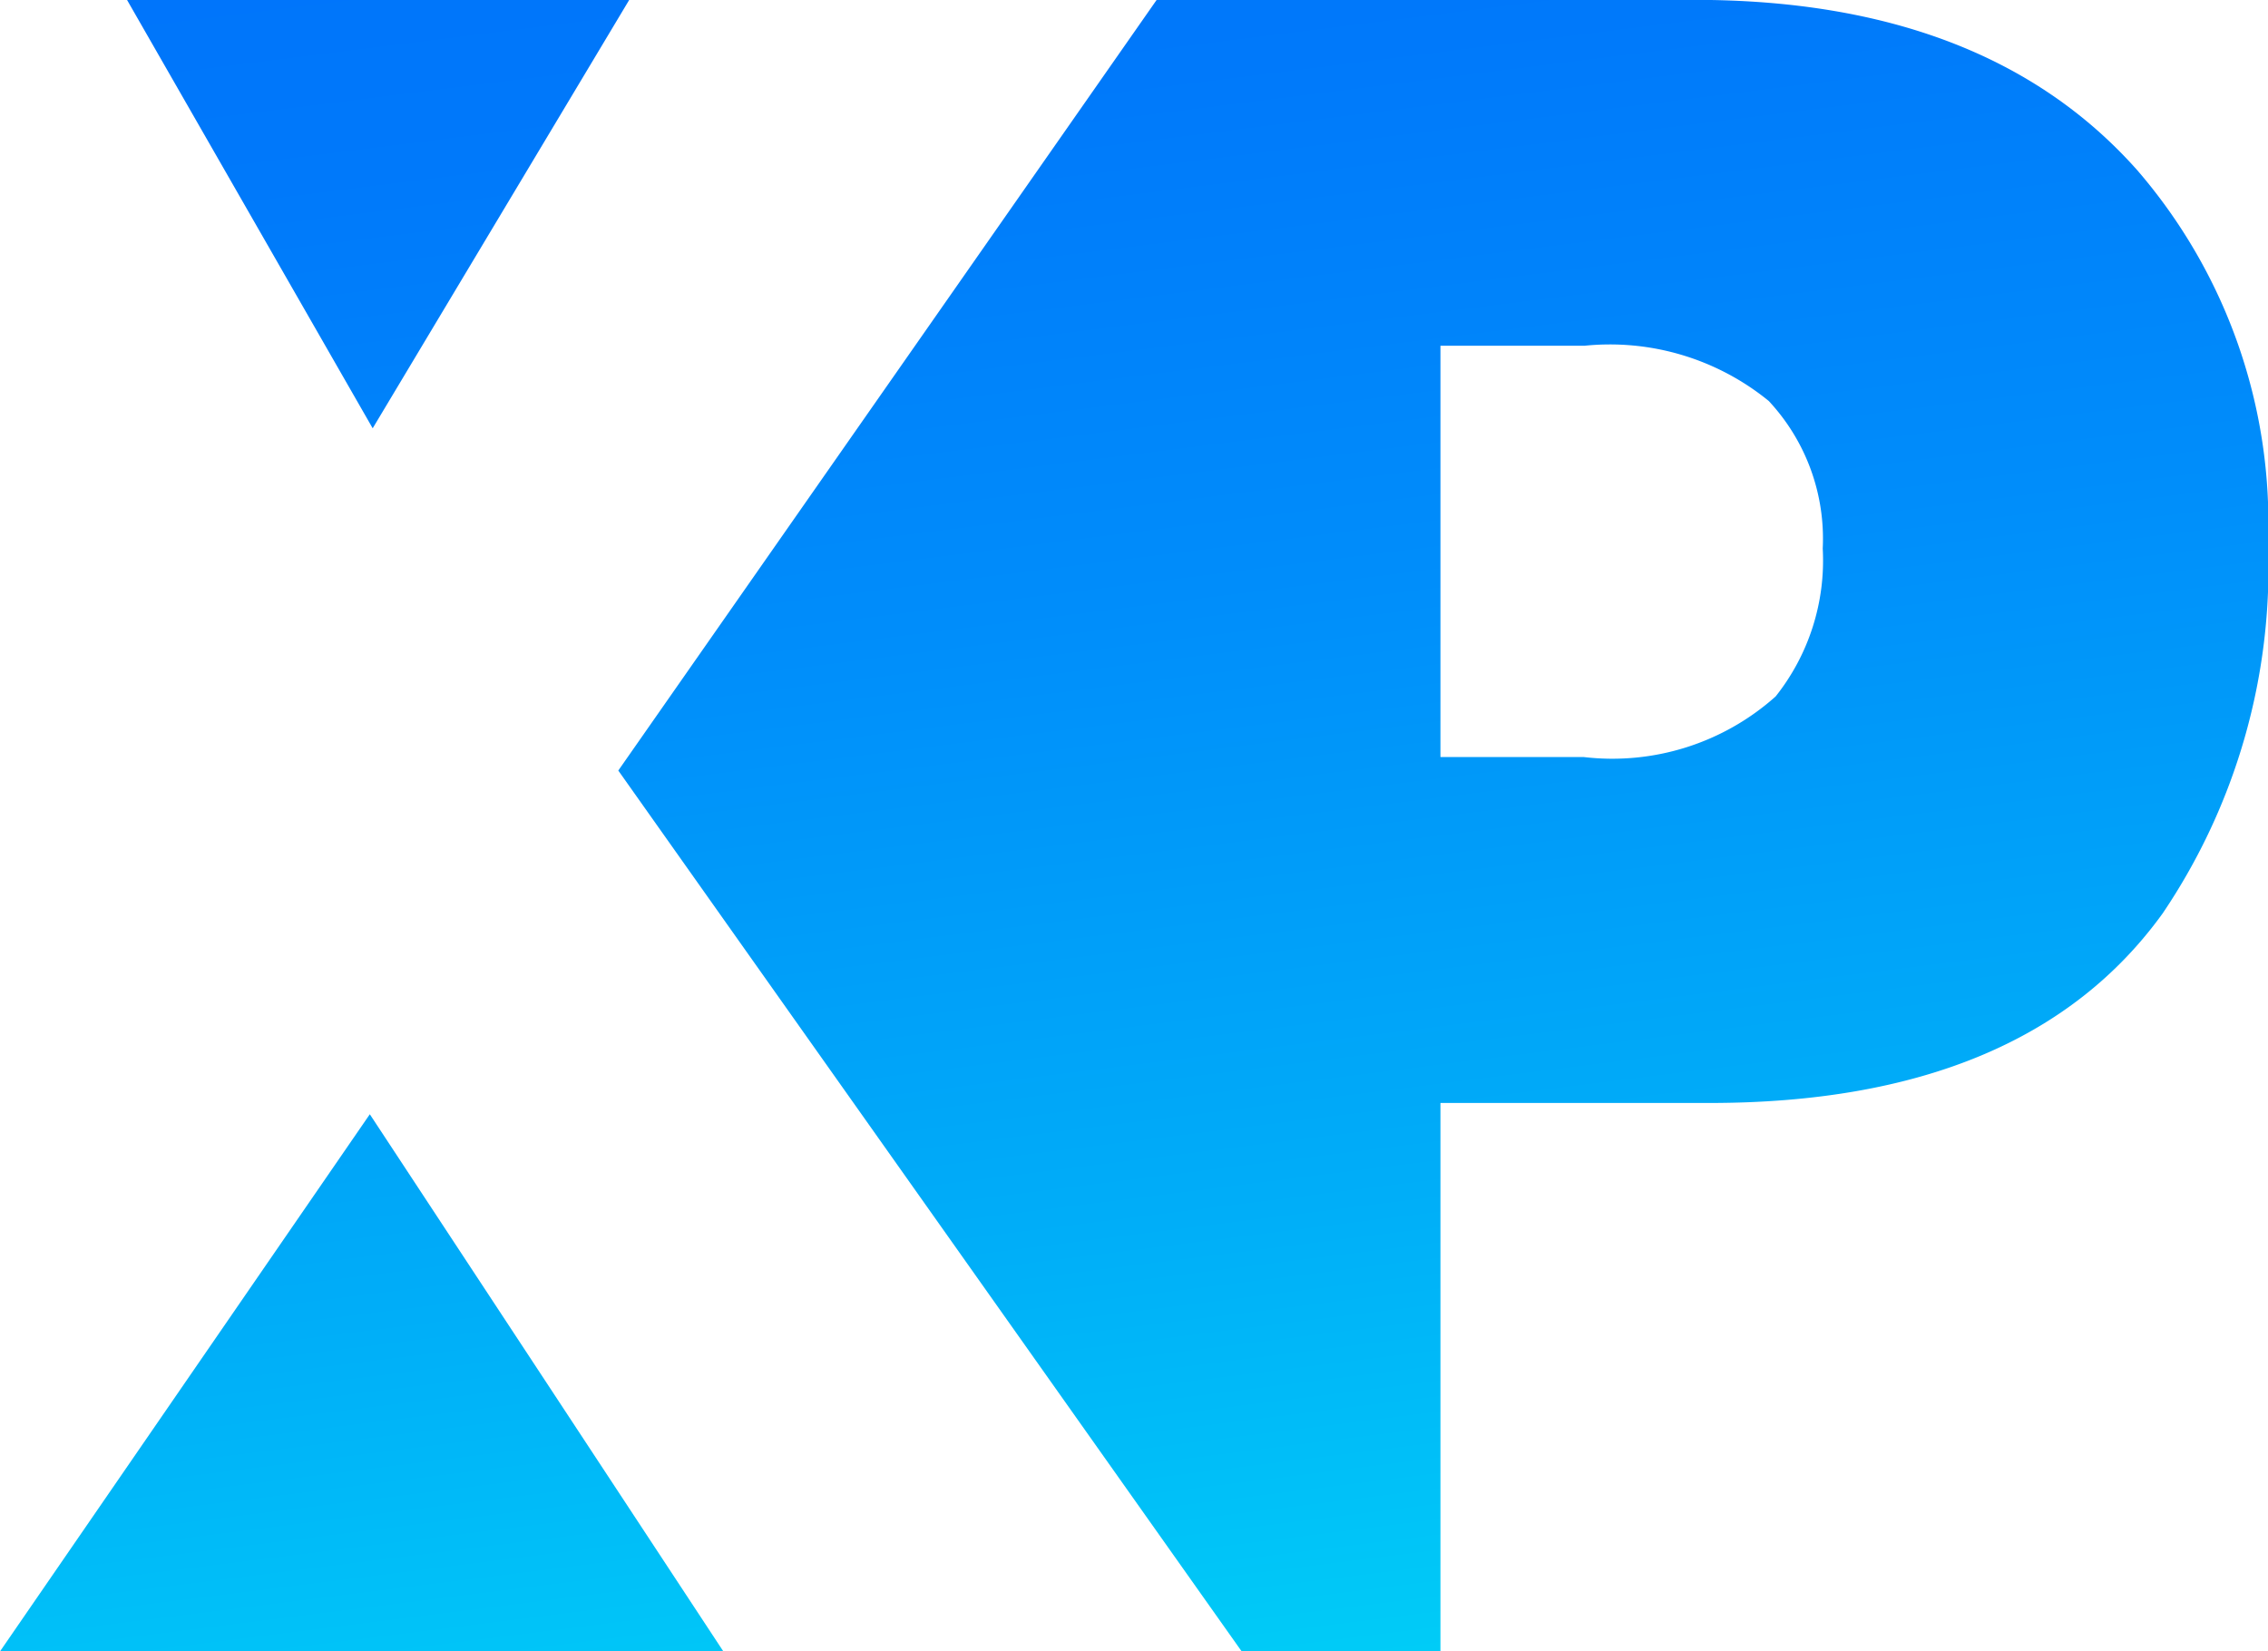 <svg xmlns="http://www.w3.org/2000/svg" xmlns:xlink="http://www.w3.org/1999/xlink" width="34" height="24.758" viewBox="0 0 34 24.758">
  <defs>
    <linearGradient id="linear-gradient" x1="0.603" y1="1.234" x2="0.364" y2="-0.142" gradientUnits="objectBoundingBox">
      <stop offset="0" stop-color="#00e6f7"/>
      <stop offset="0.057" stop-color="#00dcf7"/>
      <stop offset="0.359" stop-color="#00aef8"/>
      <stop offset="0.628" stop-color="#008dfa"/>
      <stop offset="0.85" stop-color="#0079fa"/>
      <stop offset="1" stop-color="#0072fb"/>
    </linearGradient>
  </defs>
  <path id="Path_3063" data-name="Path 3063" d="M718.143,497.273l-3.682-6.421h7.527ZM746.556,499a9.252,9.252,0,0,1-1.578,5.544q-2.05,2.845-6.8,2.844H734.15v8.216h-2.984l-9.341-13.2,8.071-11.554h8.063q4.371,0,6.638,2.555A8.087,8.087,0,0,1,746.556,499Zm-6.675.073a3.026,3.026,0,0,0-.81-2.21,3.766,3.766,0,0,0-2.757-.828H734.15v6.167H736.3a3.674,3.674,0,0,0,2.875-.909A3.275,3.275,0,0,0,739.881,499.078ZM712.556,515.61H723.4l-5.3-8.053Z" transform="translate(-712.556 -490.852)" fill="url(#linear-gradient)"/>
</svg>
